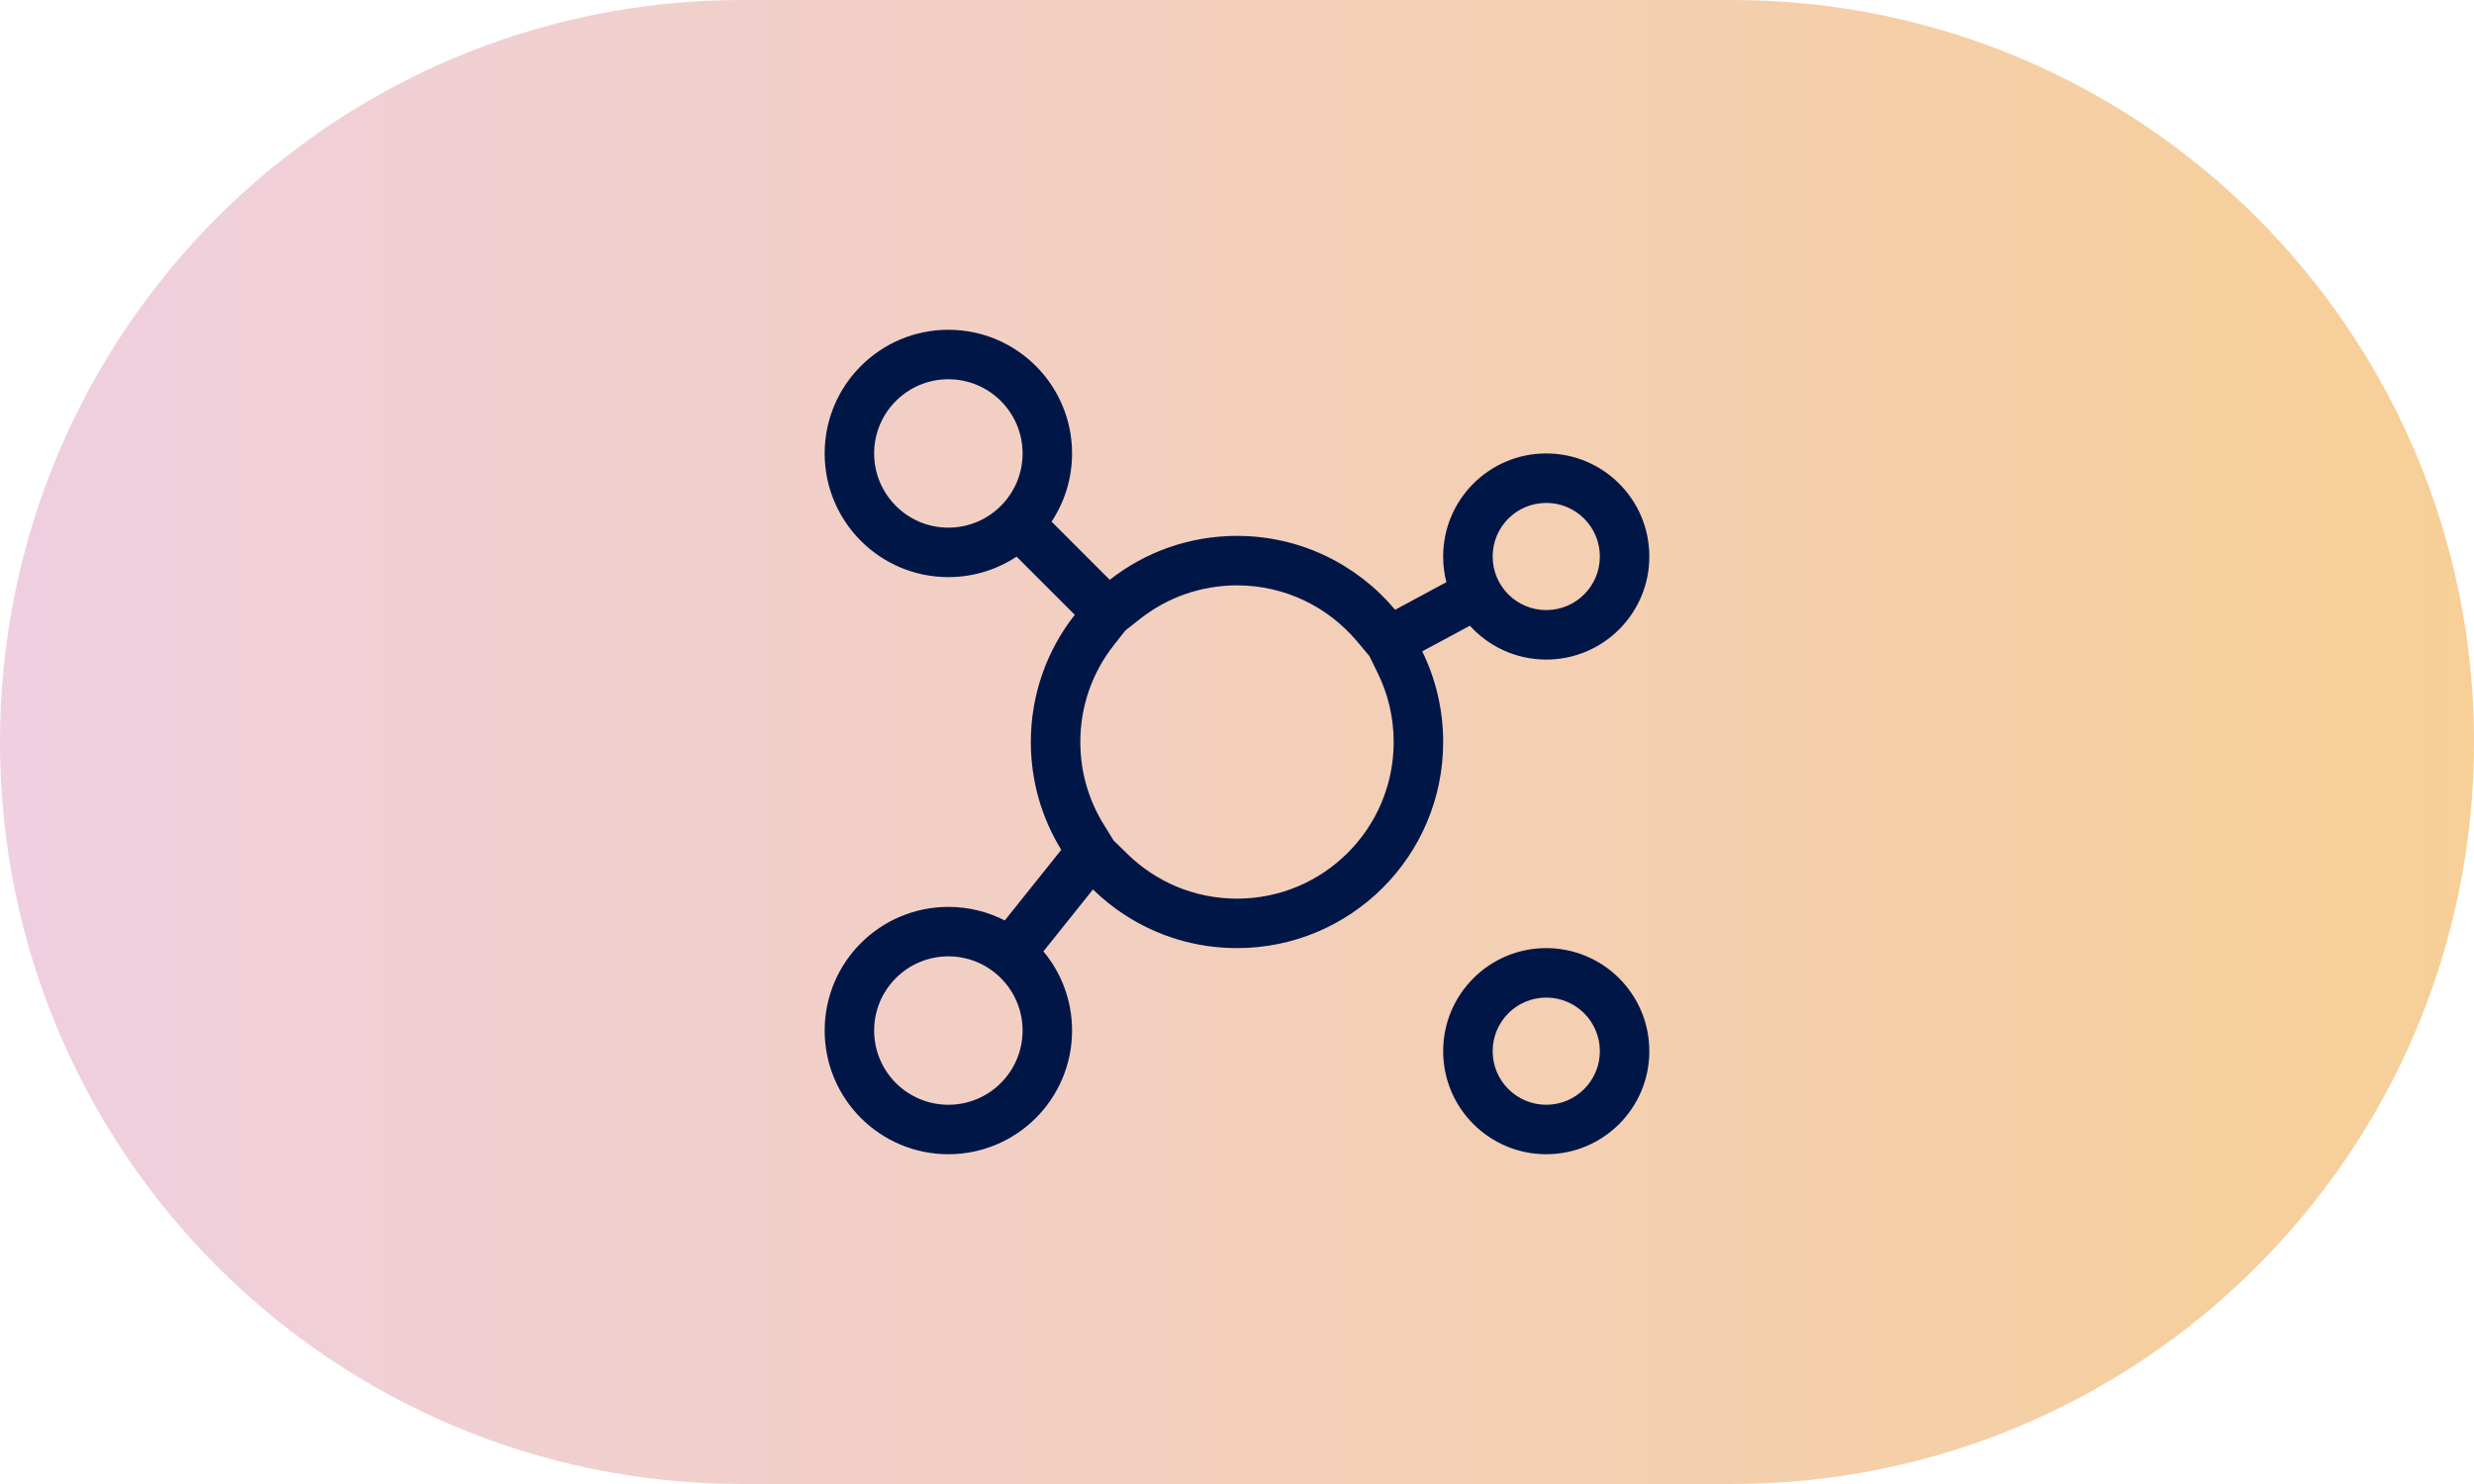 <svg width="60" height="36" viewBox="0 0 60 36" fill="none" xmlns="http://www.w3.org/2000/svg">
<path d="M0 18C0 8.059 8.059 0 18 0H42C51.941 0 60 8.059 60 18C60 27.941 51.941 36 42 36H18C8.059 36 0 27.941 0 18Z" fill="url(#paint0_linear_1938_8145)" fill-opacity="0.5"/>
<path fill-rule="evenodd" clip-rule="evenodd" d="M23 12.8C23.994 12.8 24.8 11.994 24.8 11C24.8 10.006 23.994 9.2 23 9.2C22.006 9.2 21.2 10.006 21.2 11C21.2 11.994 22.006 12.8 23 12.8ZM25.503 12.654C25.817 12.18 26 11.611 26 11C26 9.343 24.657 8 23 8C21.343 8 20 9.343 20 11C20 12.657 21.343 14 23 14C23.611 14 24.18 13.817 24.654 13.503L26.066 14.914C25.398 15.764 25 16.835 25 18C25 18.959 25.27 19.855 25.738 20.616L24.368 22.329C23.958 22.119 23.493 22 23 22C21.343 22 20 23.343 20 25C20 26.657 21.343 28 23 28C24.657 28 26 26.657 26 25C26 24.269 25.739 23.6 25.305 23.079L26.507 21.577C26.743 21.808 27.003 22.016 27.282 22.197C28.064 22.705 28.998 23 30 23C32.761 23 35 20.762 35 18C35 17.211 34.817 16.465 34.492 15.801L35.648 15.179C36.105 15.683 36.766 16 37.5 16C38.881 16 40 14.881 40 13.5C40 12.119 38.881 11 37.5 11C36.119 11 35 12.119 35 13.5C35 13.715 35.027 13.924 35.078 14.123L33.835 14.792C32.918 13.697 31.54 13 30 13C28.835 13 27.764 13.398 26.914 14.066L25.503 12.654ZM23 26.8C23.994 26.8 24.8 25.994 24.8 25C24.8 24.006 23.994 23.2 23 23.2C22.006 23.2 21.2 24.006 21.2 25C21.2 25.994 22.006 26.8 23 26.8ZM38.8 13.5C38.8 14.218 38.218 14.8 37.5 14.8C36.782 14.8 36.2 14.218 36.2 13.5C36.2 12.782 36.782 12.2 37.5 12.2C38.218 12.2 38.8 12.782 38.8 13.5ZM37.5 26.8C38.218 26.8 38.8 26.218 38.8 25.5C38.8 24.782 38.218 24.2 37.5 24.2C36.782 24.2 36.2 24.782 36.2 25.5C36.2 26.218 36.782 26.8 37.5 26.8ZM37.5 28C38.881 28 40 26.881 40 25.5C40 24.119 38.881 23 37.5 23C36.119 23 35 24.119 35 25.5C35 26.881 36.119 28 37.5 28ZM27.345 20.719L27.007 20.389L26.76 19.988C26.405 19.41 26.2 18.731 26.2 18C26.2 17.114 26.502 16.301 27.009 15.655L27.294 15.293L27.655 15.009C28.301 14.502 29.114 14.2 30 14.2C31.17 14.2 32.216 14.728 32.915 15.562L33.212 15.917L33.414 16.33C33.661 16.832 33.8 17.398 33.8 18C33.8 20.099 32.099 21.8 30 21.8C28.966 21.8 28.031 21.389 27.345 20.719Z" fill="#001647"/>
<defs>
<linearGradient id="paint0_linear_1938_8145" x1="-2.045" y1="36" x2="63.295" y2="36" gradientUnits="userSpaceOnUse">
<stop stop-color="#DF9FC7"/>
<stop offset="1" stop-color="#F0A028"/>
</linearGradient>
</defs>
</svg>
